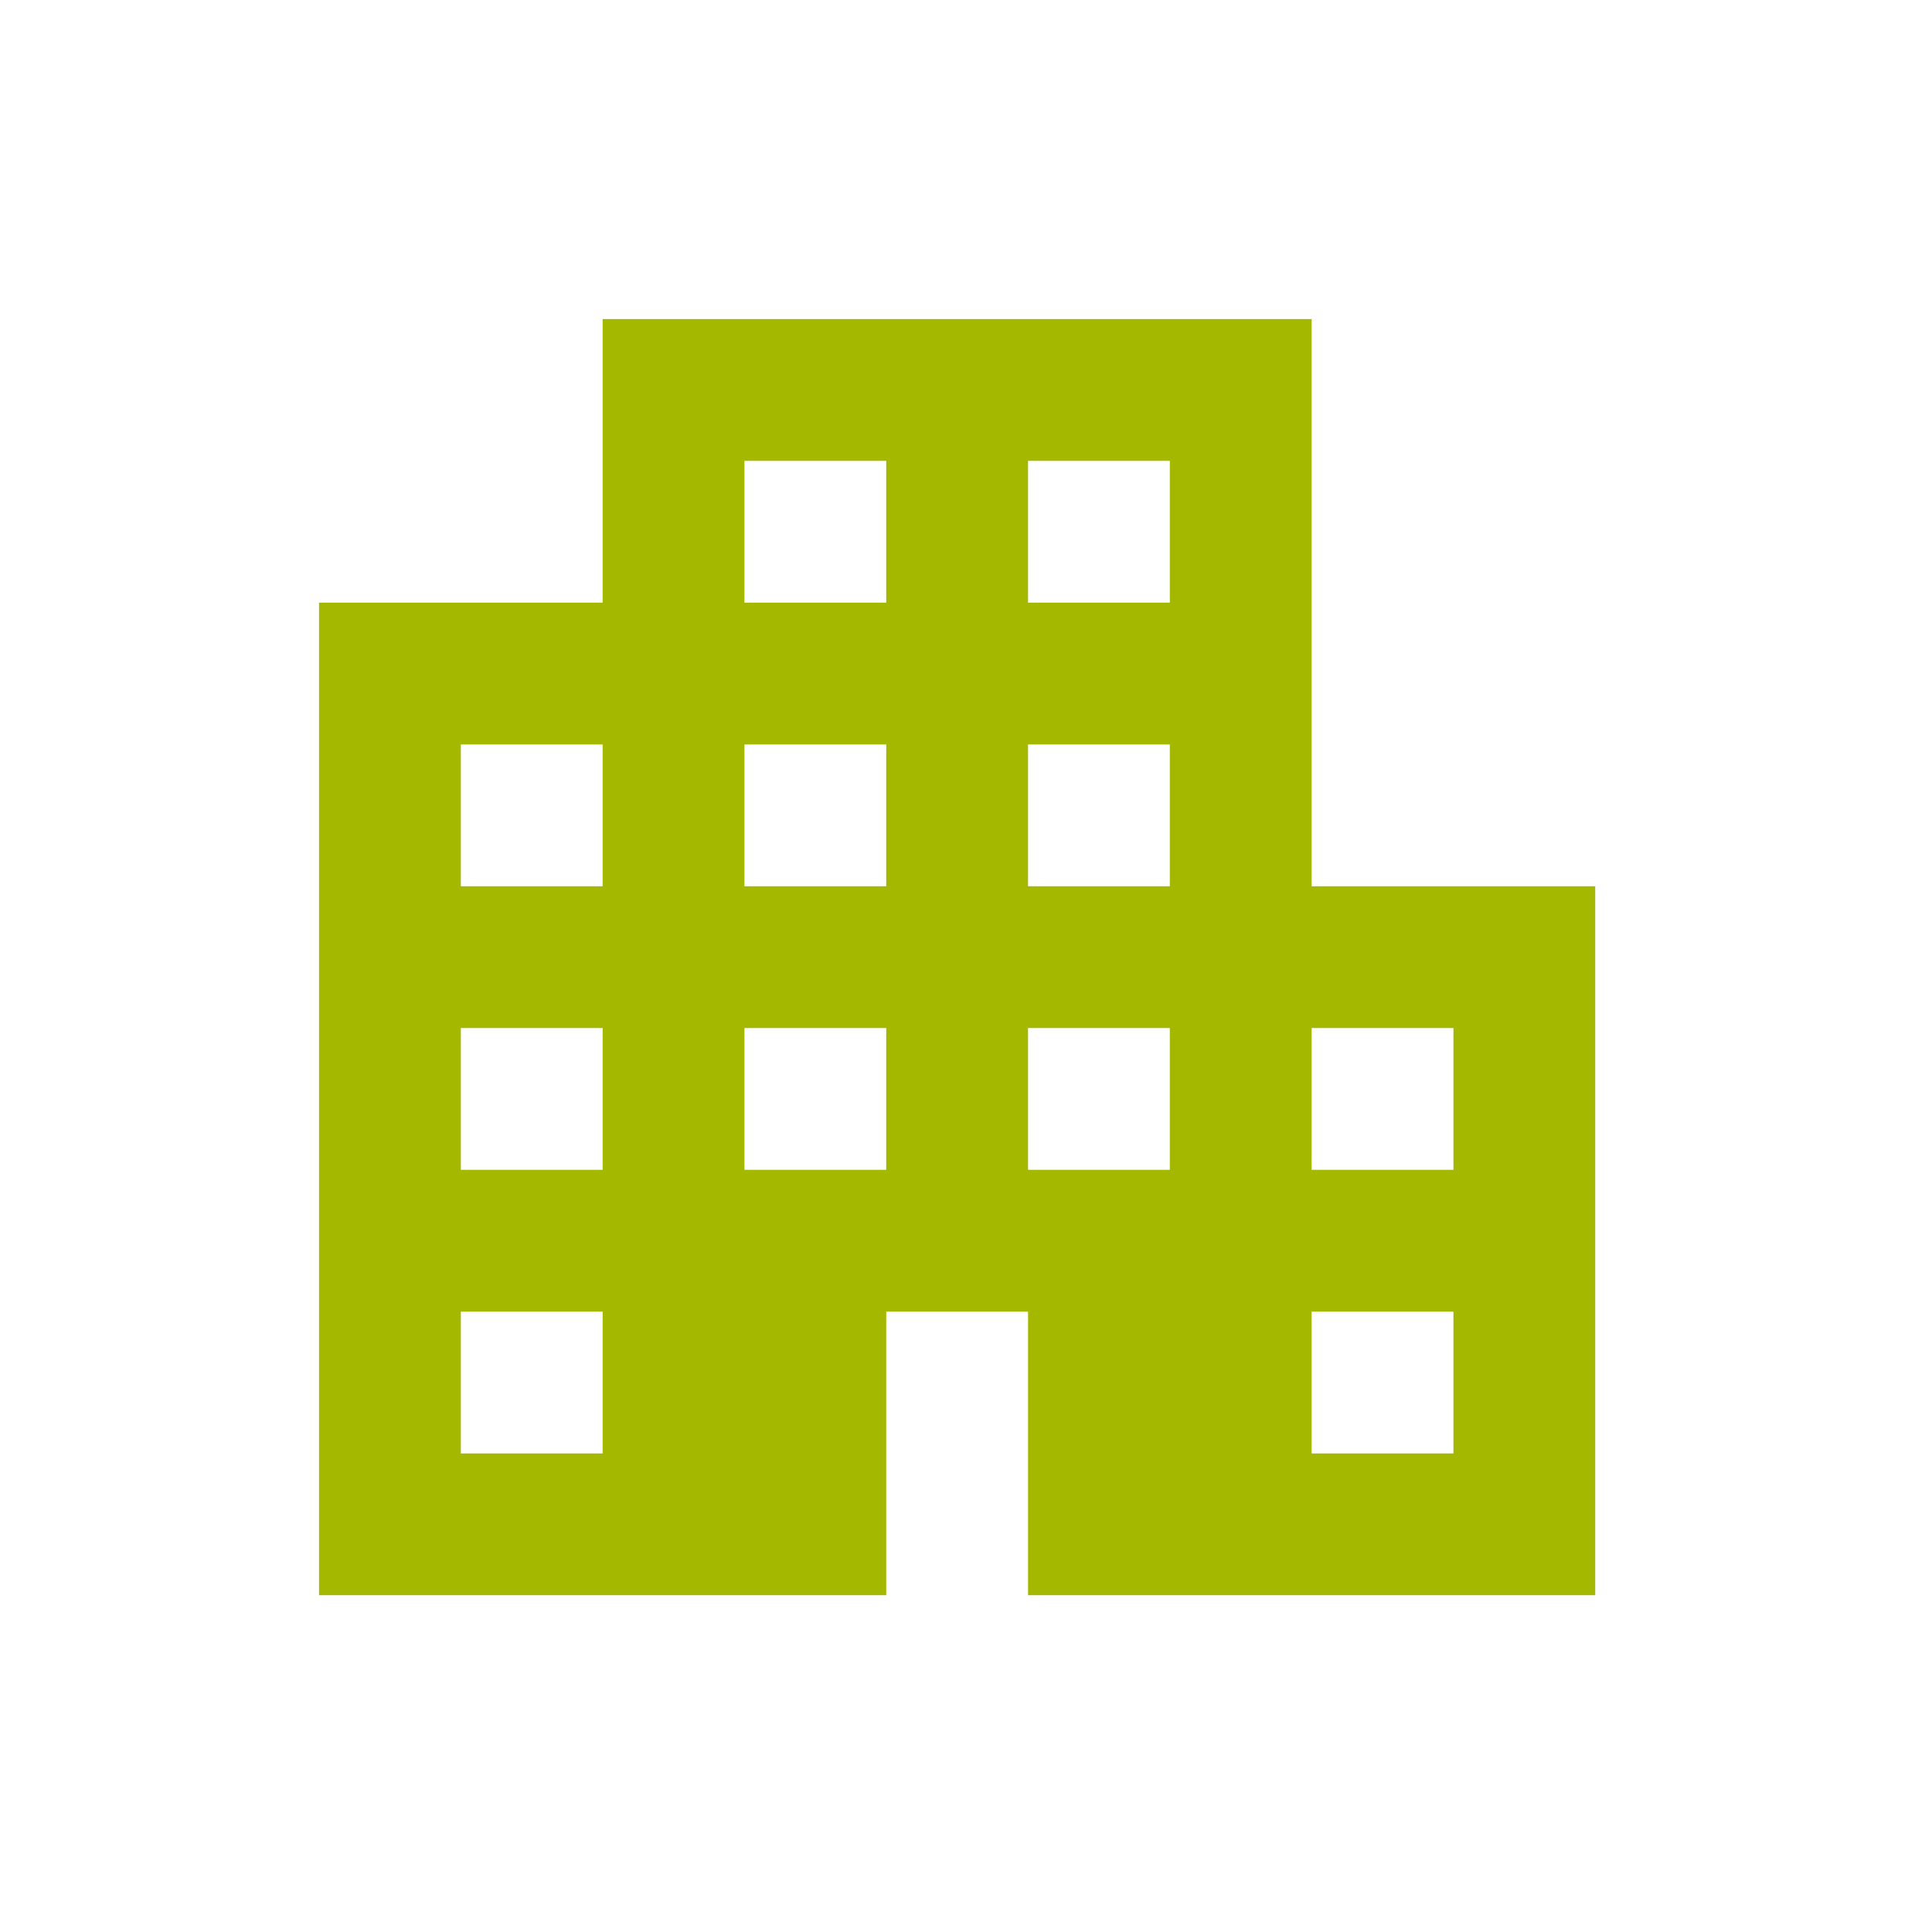 <?xml version="1.0" encoding="UTF-8"?> <svg xmlns="http://www.w3.org/2000/svg" viewBox="1460 1960 1090 1090" width="1090" height="1090" data-guides="{&quot;vertical&quot;:[],&quot;horizontal&quot;:[]}"><path fill="rgb(165, 184, 0)" stroke="none" fill-opacity="1" stroke-width="0" stroke-opacity="1" color="rgb(51, 51, 51)" font-size-adjust="none" id="tSvg11a874f49f4" class="cls-1" title="Path 1" d="M 1640 2860 C 1640 2673.333 1640 2486.667 1640 2300C 1693.333 2300 1746.667 2300 1800 2300C 1800 2246.667 1800 2193.333 1800 2140C 1933.333 2140 2066.667 2140 2200 2140C 2200 2246.667 2200 2353.333 2200 2460C 2253.333 2460 2306.667 2460 2360 2460C 2360 2593.333 2360 2726.667 2360 2860C 2253.333 2860 2146.667 2860 2040 2860C 2040 2806.667 2040 2753.333 2040 2700C 2013.333 2700 1986.667 2700 1960 2700C 1960 2753.333 1960 2806.667 1960 2860C 1853.333 2860 1746.667 2860 1640 2860ZM 1720 2780 C 1746.667 2780 1773.333 2780 1800 2780C 1800 2753.333 1800 2726.667 1800 2700C 1773.333 2700 1746.667 2700 1720 2700C 1720 2726.667 1720 2753.333 1720 2780ZM 1720 2620 C 1746.667 2620 1773.333 2620 1800 2620C 1800 2593.333 1800 2566.667 1800 2540C 1773.333 2540 1746.667 2540 1720 2540C 1720 2566.667 1720 2593.333 1720 2620ZM 1720 2460 C 1746.667 2460 1773.333 2460 1800 2460C 1800 2433.333 1800 2406.667 1800 2380C 1773.333 2380 1746.667 2380 1720 2380C 1720 2406.667 1720 2433.333 1720 2460ZM 1880 2620 C 1906.667 2620 1933.333 2620 1960 2620C 1960 2593.333 1960 2566.667 1960 2540C 1933.333 2540 1906.667 2540 1880 2540C 1880 2566.667 1880 2593.333 1880 2620ZM 1880 2460 C 1906.667 2460 1933.333 2460 1960 2460C 1960 2433.333 1960 2406.667 1960 2380C 1933.333 2380 1906.667 2380 1880 2380C 1880 2406.667 1880 2433.333 1880 2460ZM 1880 2300 C 1906.667 2300 1933.333 2300 1960 2300C 1960 2273.333 1960 2246.667 1960 2220C 1933.333 2220 1906.667 2220 1880 2220C 1880 2246.667 1880 2273.333 1880 2300ZM 2040 2620 C 2066.667 2620 2093.333 2620 2120 2620C 2120 2593.333 2120 2566.667 2120 2540C 2093.333 2540 2066.667 2540 2040 2540C 2040 2566.667 2040 2593.333 2040 2620ZM 2040 2460 C 2066.667 2460 2093.333 2460 2120 2460C 2120 2433.333 2120 2406.667 2120 2380C 2093.333 2380 2066.667 2380 2040 2380C 2040 2406.667 2040 2433.333 2040 2460ZM 2040 2300 C 2066.667 2300 2093.333 2300 2120 2300C 2120 2273.333 2120 2246.667 2120 2220C 2093.333 2220 2066.667 2220 2040 2220C 2040 2246.667 2040 2273.333 2040 2300ZM 2200 2780 C 2226.667 2780 2253.333 2780 2280 2780C 2280 2753.333 2280 2726.667 2280 2700C 2253.333 2700 2226.667 2700 2200 2700C 2200 2726.667 2200 2753.333 2200 2780ZM 2200 2620 C 2226.667 2620 2253.333 2620 2280 2620C 2280 2593.333 2280 2566.667 2280 2540C 2253.333 2540 2226.667 2540 2200 2540C 2200 2566.667 2200 2593.333 2200 2620Z"></path><defs></defs></svg> 